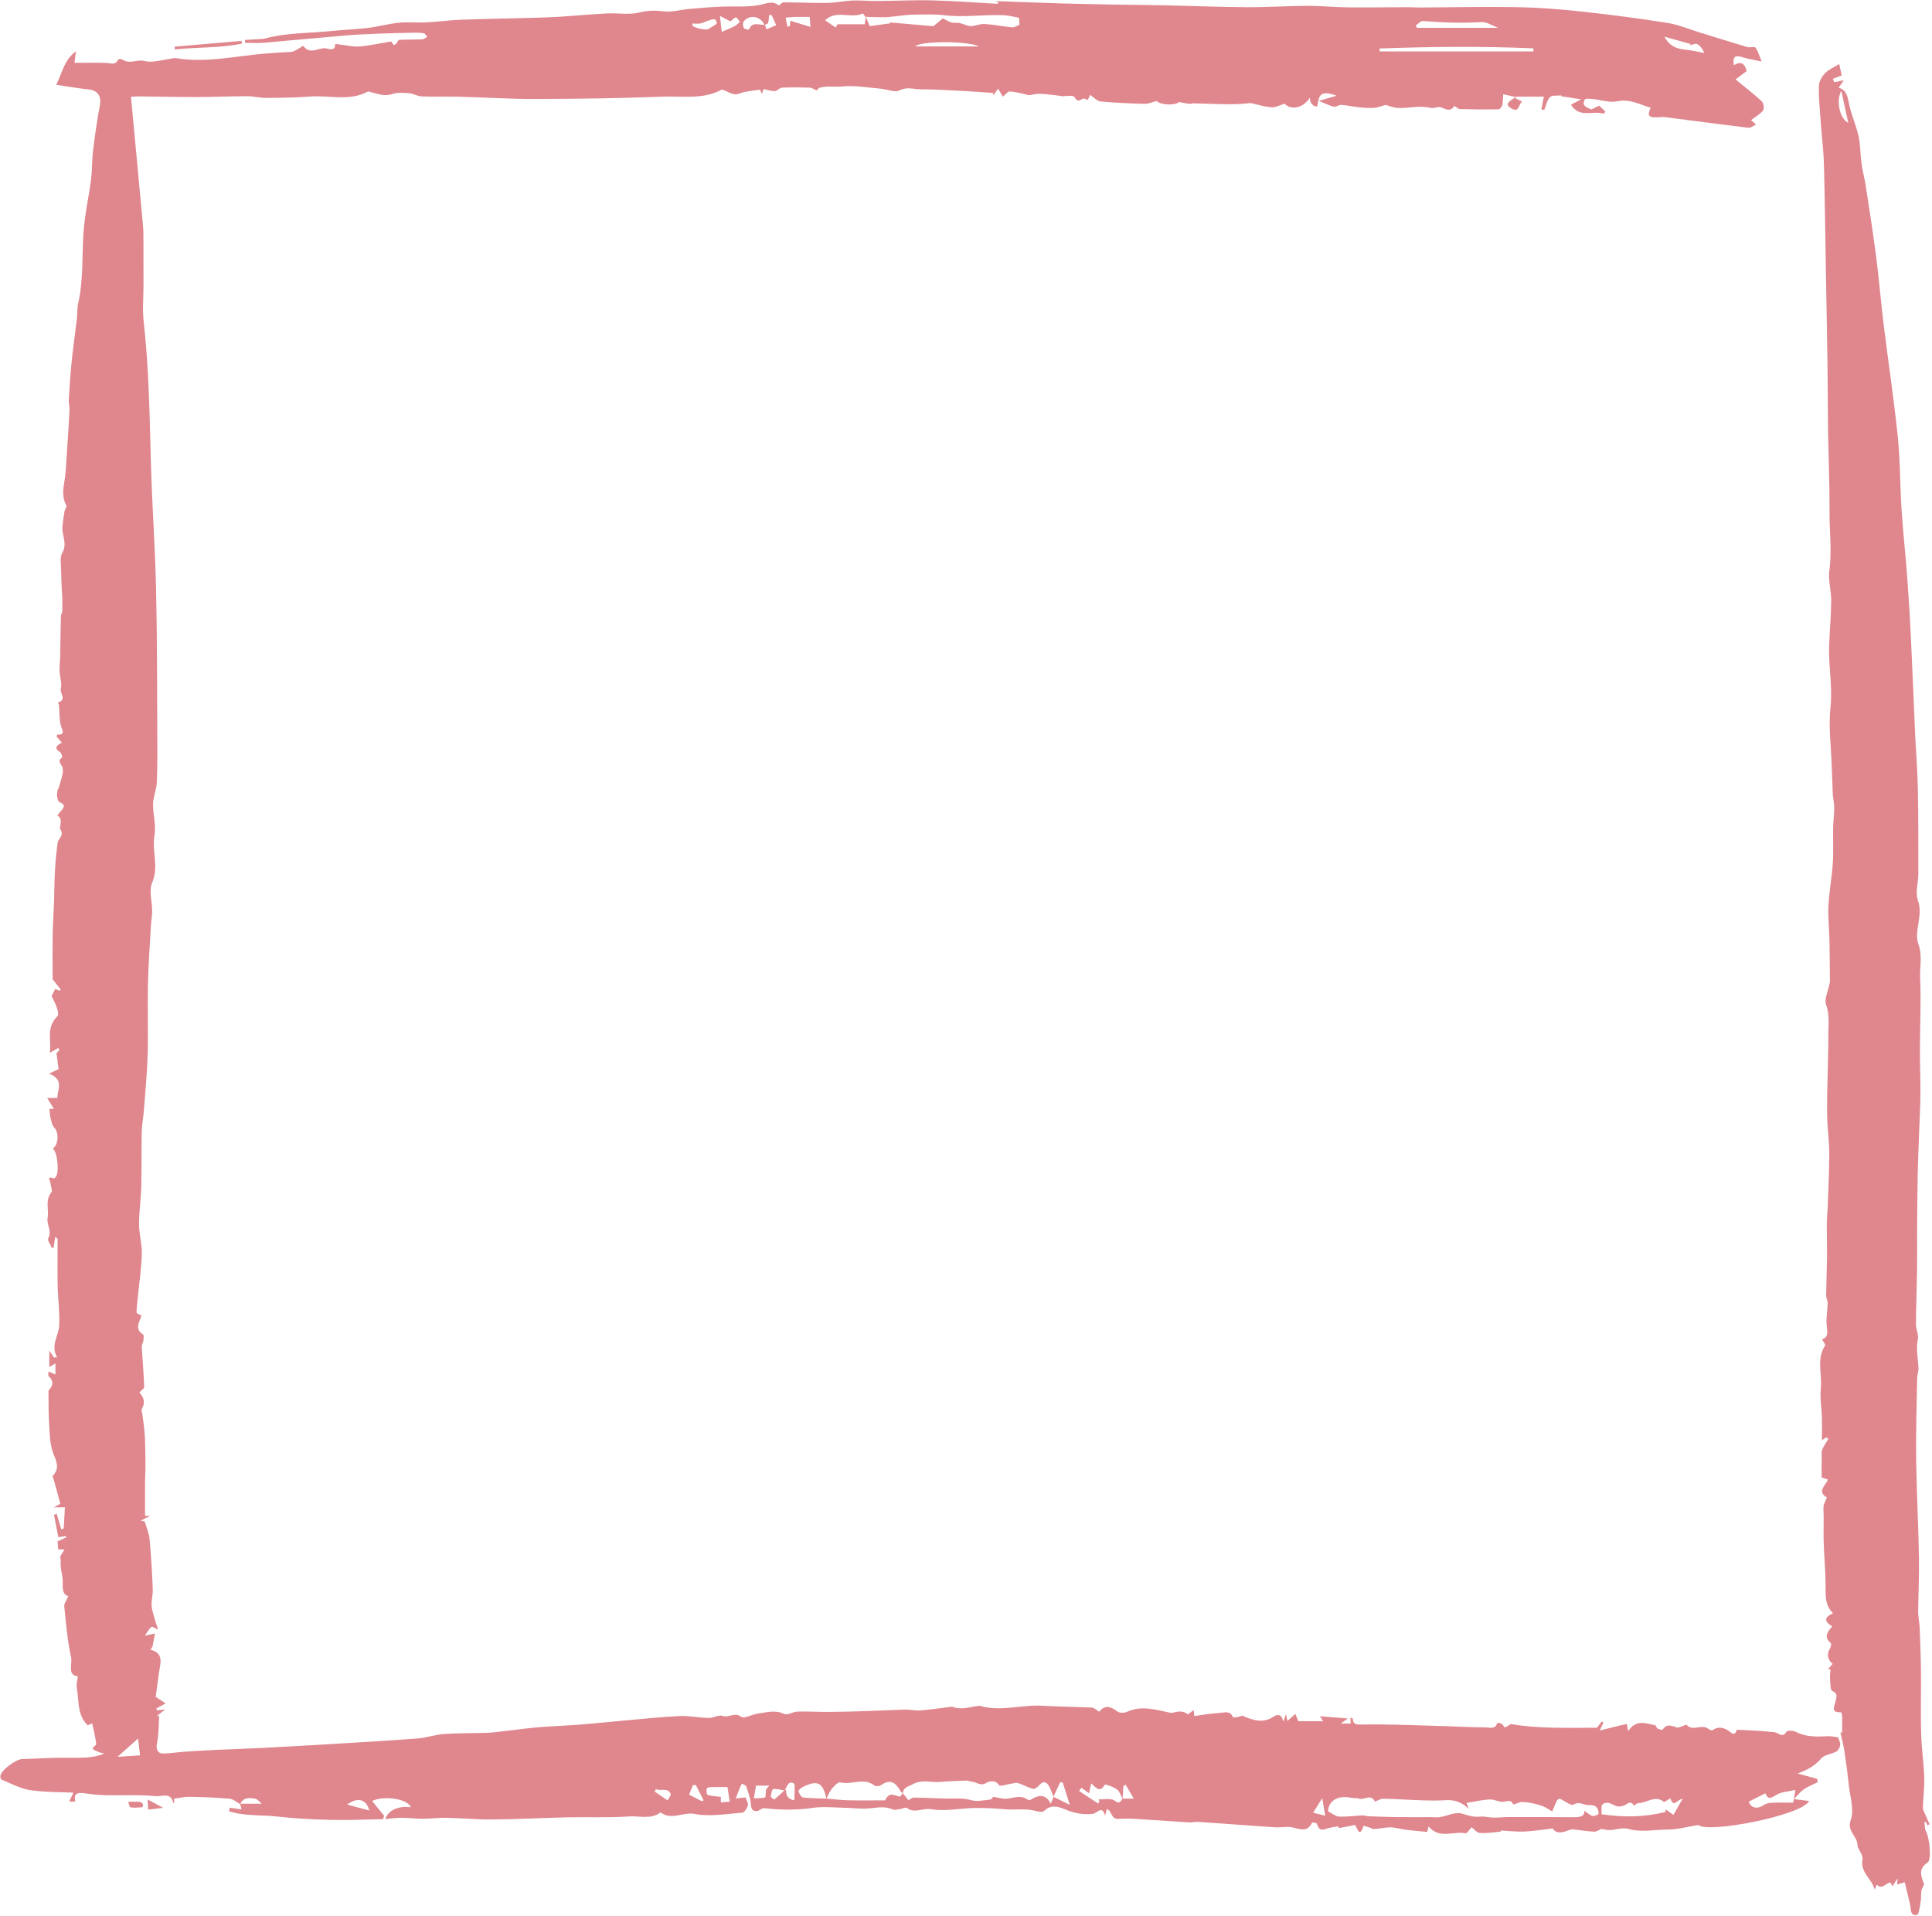 <?xml version="1.0" encoding="UTF-8" standalone="no"?><svg xmlns="http://www.w3.org/2000/svg" xmlns:xlink="http://www.w3.org/1999/xlink" fill="#e0868d" height="491.3" preserveAspectRatio="xMidYMid meet" version="1" viewBox="-0.1 -0.1 495.4 491.3" width="495.4" zoomAndPan="magnify"><g id="change1_1"><path d="m61.49,462.46c-.89-.48-1.75-1.29-2.67-1.38-3.46-.31-6.94-.44-10.42-.5-1.3-.02-2.61.32-3.93.5.02.15.09.57.16.99-.2.02-.32.04-.33.03-.55-2.79-3.03-1.55-4.38-1.68-4.32-.42-8.7-.16-13.05-.26-1.89-.04-3.78-.28-5.66-.52-1.62-.2-2.44.24-2.02,2.16h-1.54c.28-.59.57-1.21,1.07-2.28-3.91-.2-7.62-.1-11.23-.68-2.51-.41-4.88-1.73-7.28-2.72-.18-.07-.27-.72-.18-1.05.43-1.54,4.01-4.12,5.52-4.16,2.76-.07,5.52-.26,8.28-.32,2.55-.06,5.1.03,7.65-.06,1.7-.06,3.4-.31,5.16-1.05-.6-.17-1.27-.22-1.78-.54-.45-.29-2.04-.4-.46-1.57.36-.27-.05-1.66-.19-2.52-.16-.99-.43-1.97-.69-3.12-.3.14-.7.33-1.12.52-2.77-2.64-2.21-6.28-2.8-9.55-.17-.92.14-1.92.25-3.02-2.78-.28-1.35-3.17-1.72-4.85-.94-4.28-1.31-8.69-1.75-13.06-.08-.77.6-1.61,1.03-2.64-1.5-.43-1.48-1.93-1.42-3.63.05-1.35-.42-2.71-.53-4.07-.06-.79.12-1.61-.15-2.43.38-.62.76-1.24,1.14-1.86h-1.62c-.05-.54-.12-1.29-.18-2.04.81-.37,1.54-.71,2.27-1.05l-.1-.34c-.63.1-1.26.19-1.97.3-.37-1.93-.73-3.83-1.1-5.73l.69-.23,1.16,3.94c.21-.07.42-.14.63-.21.11-1.78.21-3.56.32-5.41h-2.91c1.06-.56,1.54-.82,1.73-.92-.6-2.2-1.16-4.26-1.72-6.31-.08-.3-.34-.75-.23-.86,2.2-2.27.53-4.29-.13-6.56-.68-2.37-.68-4.95-.83-7.45-.14-2.28-.1-4.57-.12-6.86,0-.39-.09-.93.12-1.15,1.21-1.25,1.13-2.38-.1-3.55-.16-.15-.02-.61-.02-1.18.58.25,1.01.44,1.77.76,0-1.01,0-1.92,0-2.83-.48.29-.96.57-1.57.94v-4.23c.54.8.86,1.28,1.18,1.76.28,0,.55,0,.83-.01-1.77-3.04.39-5.49.53-8.18.17-3.37-.33-6.78-.4-10.17-.08-3.96,0-7.92-.01-11.88,0-.2-.1-.4-.63-.64-.13.9-.26,1.79-.39,2.69l-.41.18c-.36-.85-1.25-2-.98-2.51,1.04-1.9-.46-3.58-.16-5.24.39-2.16-.7-4.5.96-6.54.37-.45-.16-1.61-.23-2.44-.05-.58-1.06-1.89.82-1.16.12.04.38-.18.52-.33,1.01-1.14.47-6.46-.74-7.35,1.48-.83,1.6-4.12.43-5.28-.61-.6-.78-1.71-1.02-2.62-.18-.68-.17-1.4-.26-2.26h1.14c-.58-.94-1.07-1.73-1.73-2.79h2.61c.04-2.18,1.79-4.77-2.13-6.21,1.03-.5,1.65-.8,2.45-1.19-.16-1.23-.32-2.5-.53-4.07.02-.02.42-.45.81-.88-.14-.15-.27-.29-.41-.44-.62.36-1.25.72-2.13,1.22.53-3.13-1.07-6.41,1.93-9.33.73-.71-.54-3.49-1.45-5.21.3-.6.59-1.2.9-1.82.41.15.82.29,1.28.46.03-.23.11-.4.06-.46-.69-.9-1.41-1.78-1.99-2.51,0-3.72-.04-7.55.02-11.38.04-2.77.24-5.53.34-8.3.1-2.77.09-5.54.25-8.3.13-2.35.37-4.69.68-7.02.15-1.12,1.74-1.73.7-3.46-.42-.7.92-2.55-.76-3.51.25-.34.48-.7.77-1.01.83-.89,1.53-1.67-.21-2.42-.39-.17-.58-1.06-.66-1.65-.07-.55.13-1.13.22-1.76.15-.01.49-.04.15-.01.41-1.44.78-2.59,1.05-3.76.12-.51.11-1.09.02-1.61-.15-.88-1.62-1.66-.13-2.67.11-.07-.17-1.15-.51-1.36-1.65-1.01-.96-1.7.44-2.43-.53-.61-.96-1.11-1.37-1.6.08-.19.14-.44.2-.45,1.33-.02,1.76-.17,1.11-1.79-.66-1.62-.46-3.59-.69-5.85.06.15-.1-.23-.26-.62,2.43-.66.41-2.38.74-3.57.37-1.36-.26-2.97-.31-4.48-.05-1.28.14-2.56.16-3.84.07-3.42.07-6.84.19-10.25.02-.54.45-1.06.35-1.52,0-1.02.02-2.05,0-3.07-.02-.72-.1-1.44-.13-2.16-.07-1.63-.17-3.26-.17-4.88,0-1.54-.4-3.37.28-4.55,1.41-2.44-.17-4.61.05-6.87.12-1.25.34-2.5.54-3.87.13-.42.63-1.16.44-1.51-1.32-2.39-.65-4.78-.31-7.21.18-1.29.23-2.6.32-3.9.29-4.39.59-8.79.83-13.19.05-.94-.25-1.9-.19-2.84.21-3.39.44-6.78.79-10.16.35-3.46.86-6.9,1.27-10.36.16-1.36.05-2.78.35-4.1,1.35-5.95.95-12,1.35-18.01.31-4.65,1.37-9.25,1.96-13.89.31-2.44.21-4.92.51-7.36.48-3.93,1.06-7.86,1.77-11.75.39-2.14-.68-3.61-2.88-3.83-2.68-.26-5.34-.75-8.34-1.19,1.58-3.14,2.01-6.35,5.05-8.58-.18,1.41-.29,2.36-.37,2.95,2.79,0,5.45-.05,8.11.02,1.15.03,2.39.72,3.1-.86.07-.14.81-.19,1.05-.01,1.84,1.32,3.84-.14,5.73.39.78.22,1.67.19,2.49.1,1.34-.15,2.66-.45,4-.67.54-.09,1.11-.24,1.64-.16,7.58,1.26,15.02-.53,22.5-1.16,2.29-.2,4.56-.35,6.86-.44,1.12-.04,3.08-1.69,3.19-1.54,1.76,2.41,3.91.34,5.8.61.78.11,2.39.91,2.4-1.11.34.04.69.07,1.03.11,1.71.2,3.44.65,5.13.53,2.6-.2,5.17-.79,8.17-1.29-.03-.05.29.42.65.93.27-.14.52-.19.65-.34.28-.32.47-.98.73-1,1.98-.1,3.96-.05,5.94-.14.44-.02.86-.41,1.29-.64-.29-.31-.53-.84-.86-.9-.87-.16-1.78-.17-2.67-.15-2.99.06-5.98.12-8.97.24-2.92.12-5.85.24-8.76.49-6.87.58-13.72,1.26-20.59,1.84-1.61.14-3.24.02-4.86.02l-.03-.74c1.2-.06,2.41-.12,3.61-.2.53-.03,1.07-.04,1.58-.18,5.53-1.5,11.25-1.32,16.88-1.9,3.13-.32,6.28-.41,9.4-.79,2.68-.33,5.31-1.07,7.99-1.34,2.36-.23,4.77.03,7.15-.09,2.87-.14,5.72-.56,8.59-.67,6.33-.23,12.66-.33,19-.51,2.22-.06,4.45-.13,6.66-.27,3.99-.26,7.97-.64,11.96-.84,2.79-.14,5.73.42,8.36-.25,2.21-.56,4.11-.54,6.29-.28,2.11.25,4.31-.44,6.48-.63,2.64-.24,5.29-.45,7.94-.57,3.39-.15,6.86.18,10.14-.46,1.77-.34,3.2-1.18,4.84.13.1.08.76-.78,1.17-.78,3.77,0,7.54.19,11.31.14,2.15-.03,4.3-.53,6.45-.61,2.11-.09,4.22.14,6.33.12,4.73-.03,9.47-.28,14.2-.16,5.48.14,10.95.57,16.43.87.13,0,.27-.08.4-.13,0-.09.05-.22.02-.24-.22-.12-.46-.22-.66-.31,5.75.2,11.45.43,17.16.6,4.49.13,8.97.21,13.46.29,4.35.08,8.7.1,13.05.19,6.9.15,13.79.44,20.69.48,5.19.03,10.39-.33,15.59-.35,3.39-.01,6.79.35,10.18.39,5.2.06,10.41-.03,15.61-.04,1.07,0,2.13.08,3.2.08,8.28-.04,16.57-.24,24.85-.09,5.47.1,10.95.53,16.39,1.12,7.35.79,14.68,1.76,21.99,2.91,2.78.44,5.46,1.57,8.17,2.41,4.12,1.26,8.22,2.57,12.35,3.79.68.2,1.82-.21,2.11.16.67.87.95,2.03,1.58,3.54-2.22-.48-3.67-.67-5.02-1.12-2-.66-2.46.14-2.09,2.08,1.86-1.19,2.81-.36,3.26,1.5-.96.72-1.91,1.43-2.85,2.14,2.2,1.8,4.53,3.59,6.69,5.58.49.45.73,1.91.38,2.36-.76.99-1.98,1.64-3.09,2.49.13.11.56.5,1.29,1.15-.78.34-1.4.88-1.95.82-7.2-.87-14.4-1.84-21.6-2.76-.52-.07-1.06.06-1.59.07-2.5.08-2.79-.32-1.91-2.46-2.74-.82-5.36-2.29-8.41-1.67-2.84.58-5.59-.93-8.37-.57-1.11,1.77.47,2.12,1.36,2.62.33.18,1.08-.41,2.24-.9.18.17.87.83,1.55,1.48-.12.2-.24.4-.36.6-2.73-.96-6.27,1.25-8.42-2.34.87-.46,1.57-.83,2.6-1.37-1.9-.3-3.5-.55-5.11-.8.02-.07.04-.14.06-.21-1.01.12-2.36-.11-2.93.45-.8.79-1.02,2.18-1.49,3.31-.24-.07-.47-.13-.71-.2.18-.96.36-1.91.62-3.25h-7.15c-.03.15-.06.3-.09.45.52.26,1.04.53,1.68.85-.98.51-.64,2.95-2.72,1.76-2.23-1.27-.12-2.04,1.07-2.95-1.48-.33-2.37-.52-3.22-.71-.06.86-.03,1.87-.24,2.83-.09.41-.64,1.02-.99,1.03-3.28.05-6.57.03-9.85-.06-.45-.01-.88-.49-1.43-.82-1.33,2.06-2.7.25-4.07.29-.67.09-1.39.38-2,.23-2.83-.7-5.63.13-8.43.01-1.14-.05-2.25-.55-3.15-.79-.96.27-1.86.66-2.8.74-1.24.1-2.51.03-3.75-.09-1.61-.16-3.2-.53-4.81-.65-.62-.05-1.34.6-1.9.47-1.17-.27-2.27-.85-3.87-1.5,1.63-.46,2.88-.82,4.59-1.31-4.18-1.53-4.56-.21-4.97,2.75q-1.7-.02-1.94-2.23c-1.65,2.65-4.77,3.29-6.45,1.52-1.18.35-2.29,1-3.33.92-1.89-.15-3.74-.74-5.39-1.09-1.17.1-2.26.24-3.36.28-1.42.05-2.83.03-4.25,0-2.34-.05-4.67-.14-7.01-.2-.36,0-.72.16-1.07.12-.73-.08-1.45-.24-2.65-.46-.8.86-4.53.89-5.74-.26-1.16.29-2.08.74-2.99.72-3.8-.1-7.61-.25-11.4-.6-.88-.08-1.67-1.04-2.66-1.69-.24.51-.49,1.04-.59,1.27-.53-.13-1.07-.44-1.32-.29-.9.54-1.38.85-2.11-.42-.31-.53-1.99-.26-3.03-.21-.88-.12-1.76-.27-2.65-.36-1.2-.12-2.4-.27-3.6-.27-.77,0-1.53.28-2.31.36-.3.03-.63-.16-.94-.22-1.35-.27-2.7-.68-4.06-.73-.54-.02-1.1.8-1.76,1.32-.39-.63-.76-1.26-1.25-2.05-.48.69-.86,1.22-1.24,1.76,0-.22,0-.44.01-.65-2.54-.17-5.08-.38-7.63-.51-3.66-.19-7.32-.44-10.98-.43-1.77,0-3.48-.73-5.42.28-1.19.62-3.15-.3-4.77-.43-3.32-.28-6.69-.9-9.96-.58-1.91.19-3.83-.21-5.68.31-.41.11-.72.62-.83.72-.68-.29-1.22-.71-1.77-.73-2.38-.07-4.77-.1-7.16.01-.61.03-1.19.86-1.79.87-.96.03-1.93-.32-2.92-.51-.06.2-.18.56-.41,1.24-.26-.54-.43-1.09-.53-1.08-1.3.14-2.59.33-3.87.57-.88.17-1.76.69-2.59.6-.96-.1-1.87-.71-2.81-1.07-.19-.07-.47-.13-.64-.05-4.75,2.53-9.96,1.53-14.95,1.73-10.9.43-21.82.57-32.73.6-6.6.02-13.2-.42-19.81-.59-3.1-.08-6.22.05-9.32-.07-1.05-.04-2.07-.72-3.12-.81-1.46-.11-3.06-.26-4.4.2-2.06.71-3.79-.1-5.64-.53-.22-.05-.49-.17-.65-.09-4.74,2.54-9.83.88-14.75,1.26-3.76.28-7.54.33-11.31.35-1.6.01-3.21-.43-4.81-.43-4.37,0-8.74.21-13.11.21-5.03,0-10.07-.11-15.1-.17-.38,0-.76.06-1.64.14.27,2.94.53,5.75.8,8.56.77,8.2,1.55,16.39,2.3,24.59.09,1.01.09,2.03.09,3.05.01,4.02.01,8.04.02,12.06,0,3.13-.3,6.3.05,9.39,1.36,12.1,1.52,24.24,1.86,36.39.3,10.81,1.08,21.6,1.32,32.41.29,12.82.24,25.65.31,38.48.02,3.64.04,7.29-.14,10.92-.09,1.82-.92,3.62-.95,5.43-.05,2.67.82,5.44.37,8-.72,4.06,1.18,8.1-.62,12.23-.87,2.01.02,4.75.02,7.17,0,1.28-.25,2.55-.32,3.83-.28,5.03-.65,10.06-.76,15.1-.13,5.95.1,11.91-.07,17.86-.15,4.95-.64,9.89-1.01,14.83-.12,1.64-.48,3.26-.51,4.9-.1,4.75-.01,9.5-.13,14.25-.08,3.2-.57,6.4-.56,9.6,0,2.53.78,5.07.71,7.6-.11,3.78-.68,7.55-1.05,11.32-.12,1.24-.31,2.49-.29,3.73,0,.25.82.48,1.27.73-.57,1.72-1.88,3.41.39,4.88.28.18.12,1.15.05,1.74-.05.44-.42.86-.39,1.28.2,3.46.5,6.92.63,10.39.02.44-.76.91-1.22,1.42.91,1.08,1.68,2.43.63,4.2-.21.36.08,1.02.14,1.55.21,1.83.52,3.66.61,5.5.14,2.73.14,5.46.16,8.19,0,1.17-.11,2.34-.11,3.51-.02,2.86,0,5.71,0,8.71-.03,0,.27,0,1.34,0-1.11.56-1.61.82-2.47,1.25.56.12,1.02.12,1.06.24.47,1.5,1.1,3.01,1.25,4.55.39,4.23.63,8.49.81,12.74.06,1.38-.38,2.79-.3,4.17.08,1.27.53,2.52.87,3.77.23.83.54,1.63.83,2.46-.72-.31-1.48-.87-1.73-.7-.59.4-.93,1.17-1.69,2.24,1.32-.29,1.94-.42,2.56-.56-.19,1.07-.35,2.14-.57,3.2-.06.28-.3.52-.58.99,2.26.49,2.88,1.88,2.51,3.96-.47,2.64-.76,5.31-1.15,8.1.66.44,1.45.96,2.53,1.68-1.03.57-1.69.93-2.35,1.29.04.16.08.32.13.48.5-.05,1.01-.11,2.13-.22-.99.77-1.58,1.22-2.17,1.68.21,0,.42,0,.62-.01-.16,2.3-.08,4.65-.54,6.88-.33,1.56.04,2.78,1.7,2.74,1.79-.04,3.58-.34,5.38-.46,2.77-.19,5.54-.35,8.32-.48,3.87-.18,7.74-.29,11.6-.49,5.58-.29,11.17-.61,16.75-.94,7.65-.46,15.3-.89,22.93-1.47,2.33-.18,4.61-1,6.93-1.16,3.68-.26,7.38-.18,11.07-.31,1.49-.05,2.97-.27,4.46-.44,2.88-.32,5.74-.74,8.62-.98,3.54-.3,7.09-.4,10.63-.68,4.09-.32,8.17-.76,12.26-1.12,4.46-.39,8.92-.88,13.39-1.07,2.44-.1,4.9.44,7.36.49,1.22.02,2.62-.88,3.64-.52,1.58.55,3.01-1.06,4.73.22.78.58,2.8-.64,4.28-.83,2.23-.28,4.41-1.02,6.74.09.85.41,2.27-.57,3.44-.6,2.73-.07,5.47.11,8.2.09,3.34-.02,6.69-.13,10.03-.24,3.13-.1,6.26-.28,9.39-.35,1.28-.03,2.58.31,3.85.21,2.59-.21,5.16-.6,7.74-.91.16-.02.34-.09.47-.04,2.26.9,4.45.05,6.67-.21.16-.02.33-.05.47,0,5.32,1.54,10.64-.37,15.96-.05,4.23.25,8.48.27,12.72.48.57.03,1.11.62,1.86,1.07,1.26-1.67,2.8-1.55,4.61-.09.53.43,1.79.43,2.48.12,3.76-1.75,7.37-.54,11.05.21.71.15,1.52-.27,2.28-.3.76-.03,1.53.1,2.31.72.41-.3.82-.6,1.49-1.09.07.68.11,1.07.16,1.52,2.15-.28,4.35-.69,6.57-.8,1.11-.05,2.59-.69,3.32,1.08.11.25,1.57-.06,2.39-.36,2.59,1.05,5.18,2.13,8.06.24,1.32-.87,2.11-.33,2.48,1.29.19-.55.38-1.09.67-1.91.15.67.25,1.06.4,1.72.69-.62,1.23-1.1,2.01-1.8.3.72.54,1.3.78,1.86h6.35c-.24-.36-.43-.66-.82-1.26,2.53.2,4.73.37,7.15.57-.6.43-1.04.75-1.8,1.3h2.54c-.02-.48-.04-.95-.07-1.48.33.08.59.1.59.14.11,1.41.56,1.63,2.18,1.6,6.14-.14,12.3.14,18.45.31,4.47.12,8.94.38,13.41.42,1.02,0,2.56.62,3.02-1.18,0-.02.8.06,1.12.26.35.22.68.96.84.91.6-.19,1.12-.62,1.51-.86,7.23,1.26,14.6.94,22.09.96.28-.37.74-.98,1.21-1.6l.46.28c-.21.45-.42.9-.96,2.02,2.08-.51,3.71-.92,5.33-1.31.54-.13,1.09-.25,1.63-.37.08.43.15.86.33,1.87,1.94-3.08,4.47-2.06,6.91-1.54.25.05.34.67.61.82.4.22,1.23.47,1.31.34,1.04-1.66,2.31-1,3.67-.58.45.14,1.08-.26,1.62-.42.3-.09.78-.36.86-.26,1.58,1.8,3.85-.29,5.52.98.31.24.94.54,1.13.4,1.39-.99,2.62-.75,4.01.06.57.33,1.68,1.85,2.21-.19,3.23.19,6.48.25,9.69.65,1.08.13,1.97,1.6,3.08-.15.23-.37,1.75-.29,2.43.07,2.63,1.36,5.39,1.22,8.19,1.1.83-.04,1.67.17,2.61.28.18.62.58,1.3.52,1.93-.06.61-.46,1.42-.96,1.7-1.26.7-3.07.8-3.9,1.78-1.52,1.8-3.39,2.9-6.05,3.87,2.06.56,3.52.96,4.98,1.36.06.29.13.57.19.86-1.18.58-2.43,1.06-3.52,1.79-.87.58-1.53,1.45-2.64,2.55,1.68.21,2.78.35,3.95.49-2.1,3.82-26.16,8.35-28.4,6.15-2.95.47-5.41,1.16-7.88,1.17-3.37.01-6.73.8-10.14-.18-1.41-.41-3.11.24-4.68.31-.71.03-1.42-.18-2.19-.29-.46.19-1.18.73-1.88.7-1.8-.07-3.59-.42-5.39-.59-.42-.04-.88.13-1.29.29-1.66.65-3.17.78-3.88-.52-2.64.3-4.96.68-7.29.79-1.91.09-3.84-.15-6.05-.26.04-.27,0,.06-.04.28-1.72.14-3.56.47-5.35.33-.82-.06-1.57-1.07-2.09-1.45-.58.58-1.19,1.61-1.58,1.54-3.08-.6-6.7,1.57-9.45-1.74-.14.53-.28,1.09-.37,1.4-1.9-.19-3.69-.33-5.48-.56-1.31-.16-2.6-.59-3.9-.61-1.42-.02-2.84.35-4.27.42-.48.02-.97-.35-1.47-.51-.41-.13-1.19-.33-1.2-.31-1.1,3.4-1.58.44-2.18-.21-1.35.26-2.58.5-4.12.79.06.14-.11-.24-.21-.46-1.08.22-2.2.31-3.22.69-1.49.55-1.87-.28-2.28-1.41-.07-.19-1.14-.3-1.21-.17-1.42,2.84-3.59,1.3-5.59,1.08-1.2-.13-2.44.16-3.65.08-6.66-.44-13.31-.95-19.97-1.4-.75-.05-1.52.18-2.27.13-3-.17-5.99-.41-8.99-.58-3.02-.17-6.07-.55-9.07-.32-2.1.16-1.61-2.01-3.05-2.51-.16.58-.3,1.07-.48,1.71-.67-2.89-2.14-.57-3.11-.48-2.11.2-3.89,0-5.99-.72-1.77-.6-4.33-2.24-6.51-.03-.33.33-1.31.24-1.91.06-2.6-.77-5.26-.28-7.89-.49-2.66-.21-5.34-.38-8.01-.33-3.74.06-7.59.93-11.19.3-2.11-.37-4.21,1.21-6.18-.32-.32-.24-1.15.21-1.75.29-.64.08-1.39.32-1.91.09-2.12-.95-4.22-.38-6.36-.23-1.99.13-4.01-.15-6.02-.19-2.68-.05-5.41-.36-8.04.02-4.21.61-8.35.58-12.54.08-.59-.07-1.24.72-1.88.76-1.22.07-1.44-.69-1.53-1.87-.11-1.52-.7-3.02-1.19-4.48-.11-.32-.71-.47-1.09-.69-.19.37-.41.73-.56,1.12-.36.88-.68,1.78-1.03,2.68.81-.09,1.7-.19,2.5-.28.25.76.77,1.5.62,2.05-.21.73-.9,1.83-1.45,1.87-4.06.31-8.27,1.08-12.16.33-3.02-.59-6.02,1.74-8.79-.41-2.49,1.92-5.43.84-8.12,1.04-5.21.38-10.47.12-15.71.23-6.37.14-12.74.49-19.11.55-4,.04-8.01-.35-12.01-.43-2-.04-4,.24-6,.25-1.81,0-3.61-.24-5.42-.25-1.37,0-2.73.2-4.27.32.92-2.36,3.6-3.45,6.59-3.02-.62-2.06-6.67-3.13-9.91-1.61,1.05,1.29,2.08,2.56,3.11,3.82l-.34.85c-4.43.07-8.86.28-13.29.18-4.62-.11-9.26-.35-13.85-.87-4.09-.46-8.33-.05-12.3-1.34.04-.3.09-.6.13-.91.99.14,1.99.27,3.07.42-.14-.56-.26-1.01-.37-1.45,1.72,0,3.45,0,5.55,0-.6-.48-1.11-1.2-1.72-1.3-1.43-.23-3-.4-3.79,1.35Zm139.57-3.56c.07-.04.13-.1.21-.11.07-.01.21.04.21.05-.12,1.84.94,2.41,2.1,2.64.04-1.45.11-2.65.09-3.84,0-.24-.32-.64-.55-.69-.31-.07-.81.02-.99.24-.42.53-.7,1.18-1.05,1.76-.98-.15-1.97-.46-2.92-.36-.28.03-.55,1.2-.6,1.86-.02.26.83.86.89.81.91-.74,1.75-1.55,2.61-2.35ZM196.04,6.2c.13.41.25.81.38,1.22.84-.35,1.68-.71,2.51-1.06l-1.2-2.67c-.21.04-.41.08-.62.12-.08.67-.08,1.37-.27,2.01-.07.22-.58.31-.89.47-.99-2.25-3.85-2.77-5.34-.91-.29.36-.23,1.23,0,1.69.15.3,1.33.45,1.34.42.81-2.24,2.68-1.03,4.09-1.28Zm91.73,454.89c-.48-.83-.78-1.92-1.5-2.44-.9-.66-2.99-1.36-3.08-1.19-1.32,2.32-2.3.63-3.5-.32-.22,1.03-.41,1.92-.54,2.53-.67-.49-1.32-.96-1.97-1.43-.19.28-.39.56-.58.85,1.63,1.07,3.27,2.14,4.9,3.22.1-.18.2-.36.29-.54-.1-.35-.2-.69-.16-.55,1.43.07,3.14-.34,4.04.32,1.28.94,1.53.39,2.03-.5h2.91c-.75-1.3-1.41-2.44-2.07-3.57l-.6.37c-.06,1.09-.12,2.17-.18,3.25Zm-75.98,0c-.85-4.21-2.32-4.93-6.14-2.97-.43.22-1.08.83-1.01,1.05.2.6.69,1.51,1.15,1.57,2,.24,4.04.22,6.06.3,1.82.15,3.63.39,5.45.43,3.18.07,6.36.02,9.55.02.36-.83.94-1.39,1.57-1.45.73-.06,1.49.4,2.25.47.2.02.45-.58.68-.89.49.6.98,1.2,1.49,1.81.43-.2.94-.66,1.44-.65,2.97.03,5.94.22,8.91.25,1.9.02,3.74-.17,5.67.4,1.5.44,3.27.04,4.9-.14.41-.04.76-.66.82-.71,1.02.19,1.78.37,2.55.46,2.02.26,4.07-1.18,6.07.13.24.16.66.35.82.25,2.07-1.32,3.97-1.74,5.31.94.27-.66.5-1.21.73-1.77,1.19.59,2.38,1.18,4.15,2.05-.71-2.24-1.26-3.99-1.81-5.73-.21-.03-.43-.06-.64-.09-.58,1.25-1.16,2.5-1.74,3.74-.31-.78-.57-1.58-.93-2.34-.84-1.76-1.77-1.81-3.03-.29-.29.35-1,.7-1.37.59-1.28-.39-2.47-1.03-3.74-1.47-.41-.14-.93.04-1.4.1-1.22.17-3.26.85-3.51.43-1.01-1.66-2.96-.75-3.24-.57-1.46.96-2.5-.26-3.71-.3-.43-.01-.87-.31-1.29-.29-2.35.08-4.7.16-7.03.35-2.26.18-4.47-.72-6.85.6-1.17.65-2.36.72-2.53,2.3-.18-.16-.42-.28-.53-.47-1.18-2.08-2.54-3.41-5.02-1.61-.4.29-1.37.37-1.72.09-2.75-2.17-5.87-.05-8.75-.81-.56-.15-1.61.97-2.2,1.68-.6.73-.93,1.69-1.38,2.55ZM221.84,4.24c-.25-.31-.64-.92-.72-.88-3.05,1.44-6.75-1.07-9.64,1.75.84.57,1.73,1.18,2.7,1.85.26-.46.52-.91.48-.84h6.98c.11-.79.19-1.38.27-1.96.34.83.68,1.65,1,2.44,1.88-.26,3.58-.49,5.28-.72-.05-.08-.11-.16-.16-.24,3.72.33,7.44.65,11.21.98.95-.79,1.93-1.61,2.4-2,1,.48,1.6.88,2.26,1.05.68.17,1.43.01,2.12.15.95.2,1.87.76,2.8.77,1.18.01,2.38-.62,3.55-.54,2.36.15,4.7.65,7.06.86.61.05,1.28-.43,1.88-.65-.05-.7-.09-1.27-.13-1.81-1.26-.22-2.58-.59-3.9-.65-5.03-.23-10.05.62-15.1.02-2.71-.32-5.47-.2-8.21-.16-1.6.03-3.19.3-4.78.45-.83.08-1.66.2-2.49.21-1.62,0-3.23-.06-4.85-.09Zm184.32,459.89c.68.47,1.31,1.12,2.06,1.35.46.14,1.59-.35,1.59-.56.01-1.13-.42-2.11-1.78-2.21-.38-.03-.76.01-1.13-.02-1.15-.1-2.11-.99-3.53-.1-.6.37-2.25-.98-3.45-1.49-.18-.08-.66.17-.77.39-.41.8-.73,1.65-1.24,2.86-.62-.36-1.44-.98-2.37-1.35-1.05-.42-2.18-.68-3.3-.89-.92-.17-1.88-.17-2.34-.21-.85.28-1.94.69-1.97.63-.6-1.36-1.49-.78-2.52-.68-1.15.11-2.38-.66-3.55-.6-2.02.12-4.02.59-5.91.89.06.16.32.84.57,1.52-1.69-1.57-3.47-2.36-5.73-2.22-2.15.13-4.31.1-6.46.03-3.25-.1-6.49-.35-9.73-.41-.74-.01-2.12.81-2.15.74-1-2.08-2.68-.35-3.95-.74-.66-.2-1.41-.09-2.09-.23-3.5-.74-5.91.81-5.96,3.48,1.08.54,1.93,1.3,2.82,1.34,2.01.08,4.04-.21,6.07-.31.45-.02.91.2,1.36.22,2.41.09,4.81.19,7.22.22,2.98.04,5.97,0,8.95.01.75,0,1.52.12,2.25,0,1.89-.31,3.96-1.39,5.58-.92,1.59.47,2.99.98,4.69.79,1.12-.12,2.29.24,3.44.26,1.33.02,2.66-.15,3.99-.15,5.66,0,11.32,0,16.98.04,1.57.01,2.54-.47,2.37-1.68Zm25.18-3.04c-1.27,0-2.29,2.56-3.13-.13-.66.36-1.48,1.03-1.67.89-2.28-1.77-4.31.28-6.45.34-.42.01-.84.43-1.25.66-.78-1.48-1.58-.44-2.44-.08-.55.23-1.24.37-1.81.25-.89-.19-1.73-.94-2.58-.91-2.13.08-1.24,1.75-1.48,2.93,5.71.86,11.14.77,16.47-.59-.01-.23-.02-.46-.04-.69.65.46,1.3.92,2.04,1.45.78-1.37,1.53-2.68,2.34-4.11ZM353.65,12.33c0,.25,0,.5,0,.75h39.44v-.78c-13.15-.58-26.3-.44-39.44.03Zm30.41-5.3c-1.49-.54-2.92-1.54-4.28-1.46-5.03.29-10.01.14-15.01-.29-.59-.05-1.25.77-1.88,1.19.12.19.23.37.35.56h20.83Zm64.22,454.83c.65,1.56,2.13,1.99,3.85.86.55-.36,1.29-.59,1.95-.61,1.91-.08,3.82-.03,5.6-.03.21-1.13.37-2,.6-3.26-1.84.44-3.69.47-5,1.32-1.41.92-2.1,1.11-2.7-.48-1.43.73-2.77,1.41-4.31,2.2ZM426.71,9.31c1.64,3.13,4.05,3.16,6.37,3.47,1.28.17,2.53.46,3.8.7-.3-.95-.96-1.8-1.83-2.29-.42-.23-1.21.21-1.84.34.07-.11.15-.22.22-.34-2.04-.57-4.08-1.14-6.72-1.88Zm-239.7,452.54c-.22-1.48-.42-2.8-.57-3.78-1.67,0-3.06-.03-4.46.02-.32.01-.9.27-.91.45-.04.53.03,1.48.26,1.55,1.03.3,2.13.35,3.41.51v1.39c.79-.05,1.47-.1,2.26-.15ZM250.93,11.8c-2.72-1.44-15.15-1.43-16.34,0h16.34ZM35.3,445.64c-1.85,1.65-3.64,3.24-5.27,4.69,1.72-.11,3.64-.24,5.78-.38-.19-1.64-.37-3.12-.51-4.31ZM184.97,8.08c1.31-.58,2.36-.98,3.35-1.5.49-.26.88-.72,1.32-1.09-.35-.4-.81-1.18-1.04-1.12-.54.14-.98.69-1.38,1.01-.79-.41-1.57-.81-2.71-1.4.17,1.49.28,2.51.46,4.1Zm16.82-1.36l.64-.11c.03-.37.07-.75.12-1.39,1.78.54,3.4,1.03,5.18,1.58-.08-.94-.17-1.89-.22-2.56-1.32,0-2.52-.02-3.72,0-.81.02-1.62.13-2.44.19.15.76.3,1.52.44,2.28Zm-24.36-.78c.04.24.09.48.13.71.56.2,1.12.47,1.7.59.63.14,1.31.28,1.93.19.49-.07.95-.47,1.4-.75.4-.25.93-.47,1.12-.85.1-.2-.38-1.01-.59-1.01-.62,0-1.25.25-1.86.45-.6.19-1.16.54-1.76.64-.67.11-1.37.03-2.06.03Zm18.87,452.82c.11-.14.55-.68.85-1.05h-3.39c-.13.77-.31,1.8-.56,3.26,1.06-.05,2,0,2.88-.22.19-.05.13-1.07.23-2Zm-101.7,5.34c-.8-3.03-3.06-3.45-5.69-1.54,1.91.52,3.53.95,5.69,1.54Zm83.73-6.52c-.25,0-.49-.01-.74-.02-.38.93-.75,1.87-1,2.47,1.34.69,2.3,1.19,3.27,1.68.15-.08.31-.15.46-.23-.66-1.3-1.32-2.61-1.99-3.91Zm-10.22,1.02c-.12.21-.24.42-.36.62,1.11.76,2.22,1.52,3.33,2.28.28-.57.95-1.31.78-1.68-.79-1.77-2.54-.56-3.75-1.22Zm168.51,6.06c.94.23,1.92.48,3.1.77-.29-1.66-.49-2.81-.78-4.51-.92,1.49-1.5,2.43-2.32,3.74Z"/></g><g id="change1_2"><path d="m472.15,19.24c-.88.33-1.57.6-2.26.86.1.29.2.58.31.87.63-.12,1.27-.25,2.48-.49-.58.84-.92,1.35-1.31,1.91,1.73.46,2.23,1.82,2.57,3.73.53,2.94,1.86,5.72,2.52,8.65.51,2.31.45,4.74.77,7.1.25,1.85.77,3.67,1.06,5.52.93,6.11,1.9,12.21,2.69,18.34.75,5.83,1.22,11.7,1.94,17.53,1.17,9.52,2.62,19.01,3.6,28.55.64,6.27.57,12.61.99,18.91.38,5.87,1.04,11.73,1.47,17.59.39,5.28.7,10.57.95,15.87.39,8.07.69,16.14,1.06,24.21.2,4.46.59,8.92.68,13.38.14,7.36.13,14.72.13,22.09,0,2.32-.83,4.87-.11,6.9,1.4,3.92-1.07,7.9.1,11.14,1.12,3.11.34,5.8.46,8.61.28,6.22-.04,12.47-.05,18.71,0,3.83.16,7.65.13,11.48-.03,3.24-.23,6.48-.34,9.73-.13,3.6-.29,7.21-.36,10.81-.09,4.84-.12,9.68-.15,14.52-.02,3.33.04,6.65-.01,9.98-.07,4.55-.26,9.1-.29,13.65,0,1.32.75,2.73.49,3.95-.52,2.48.04,4.84.17,7.26.05.88-.34,1.77-.35,2.66-.12,6.99-.34,13.99-.25,20.98.11,8.27.57,16.53.72,24.8.09,4.75-.17,9.51-.21,14.27,0,1.25.33,2.5.38,3.76.15,3.69.3,7.38.34,11.07.05,5.36-.11,10.73.04,16.08.1,3.8.68,7.58.8,11.38.09,2.58-.29,5.18-.34,7.78-.01.64.43,1.29.69,1.92.32.78.67,1.55,1.02,2.33-.46.18-.53.21-.6.23l-.31-.85c-.14.01-.27.03-.41.04.12.82.03,1.76.42,2.42.79,1.36,1.52,7.2.4,7.95-2.44,1.63-1.73,3.38-.96,5.43.16.44-.54,1.14-.64,1.76-.15.93-.02,1.91-.18,2.84-.22,1.21-.46,3.34-.95,3.42-1.84.29-1.5-1.52-1.77-2.69-.42-1.83-.87-3.65-1.37-5.7-.59.17-1.28.38-1.95.57.02-.32.05-.65.11-1.59-.65,1.04-.98,1.57-1.29,2.06-.24-.39-.47-.99-.62-.97-1.14.14-2,1.93-3.42.57-.12.28-.24.56-.53,1.25-.8-2.9-3.78-4.41-3.13-7.78.22-1.11-1.3-2.78-1.28-3.54.05-2.39-2.82-3.56-1.72-6.58.92-2.55-.19-5.86-.5-8.82-.31-2.94-.69-5.87-1.14-8.79-.25-1.64-.69-3.26-1.03-4.82-.33-.07,0,0,.45.1,0-1.39.02-2.82-.01-4.25,0-.35-.2-1-.29-.99-2.85.14-1.58-1.65-1.36-2.9.17-1,.71-1.86-.85-2.54-.58-.25-.5-2.15-.6-3.3-.06-.72.09-1.45.15-2.18-.22-.04-.44-.08-.66-.13.4-.46.8-.92,1.21-1.38-1.29-.81-1.57-2.55-.77-3.78.27-.42.47-1.38.27-1.54-1.92-1.53-.82-2.83.36-4.28-1.99-1.16-2.18-2.32.22-3.35-2.28-2.21-1.86-4.98-1.91-7.7-.06-3.5-.37-6.99-.49-10.48-.07-2.19,0-4.38,0-6.57,0-.85-.09-1.71-.05-2.56.02-.41.22-.81.37-1.21.15-.41.54-1.13.49-1.16-2.58-1.59-.37-2.98.29-4.61-.67-.21-1.28-.4-1.62-.51,0-2.3-.02-4.41.02-6.52,0-.42.2-.86.41-1.25.4-.74.86-1.44,1.3-2.15-.18-.13-.35-.26-.53-.39-.28.19-.55.37-1.13.76,0-2.13.05-4.15-.01-6.16-.07-2.34-.53-4.72-.28-7.02.4-3.69-1.2-7.59,1.11-11.11.16-.24-.49-1.01-.81-1.61,1.75-.46,1.36-1.94,1.2-3.62-.18-1.83.22-3.71.26-5.57.02-.69-.39-1.38-.39-2.07.04-3.32.19-6.64.23-9.96.03-2.71-.08-5.41-.06-8.12,0-1.53.17-3.06.23-4.59.16-4.59.39-9.18.41-13.77,0-2.8-.4-5.59-.51-8.39-.09-2.44-.07-4.88-.02-7.32.09-5.04.3-10.09.3-15.13,0-2.38.31-4.73-.58-7.18-.53-1.46.49-3.48.82-5.24.04-.23.16-.46.15-.69-.03-3.57-.04-7.15-.12-10.72-.06-2.92-.41-5.85-.26-8.76.19-3.66.88-7.29,1.12-10.95.2-2.99.03-6.01.08-9.01.04-2.32.52-4.71.12-6.95-.26-1.48-.23-2.89-.3-4.33-.08-1.55-.13-3.09-.18-4.64-.16-4.99-.84-10.04-.32-14.97.57-5.34-.52-10.53-.34-15.79.13-3.89.5-7.78.53-11.67.02-2.54-.82-5.15-.48-7.62.7-5.04.02-10.03.05-15.04.04-7-.27-14-.38-21.01-.08-5.53-.06-11.06-.14-16.59-.12-8.21-.28-16.41-.42-24.62-.16-8.98-.25-17.97-.5-26.95-.1-3.7-.58-7.39-.84-11.09-.21-2.97-.52-5.95-.46-8.92.02-1.13.76-2.43,1.56-3.29.89-.95,2.22-1.49,3.66-2.39.34,1.57.55,2.52.64,2.93Zm-.11,3.92c-1.4,2.61-.4,7.19,1.79,8.24-.6-2.76-1.17-5.4-1.79-8.24Z"/></g><g id="change1_3"><path d="m61.97,11.07c-5.67,1.18-11.5.91-17.24,1.49-.02-.23-.05-.46-.07-.69,5.72-.5,11.43-.99,17.15-1.49.05.23.11.46.16.69Z"/></g><g id="change1_4"><path d="m32.78,461.85c1.29,0,2.12-.05,2.94.03.3.03.67.29.82.55.11.2-.06.82-.14.83-1.02.07-2.06.17-3.06.02-.25-.04-.37-.92-.55-1.42Z"/></g><g id="change1_5"><path d="m37.76,461.27c1.45.78,2.48,1.33,3.97,2.13-1.51.18-2.56.31-3.85.46-.03-.74-.07-1.45-.12-2.59Z"/></g></svg>